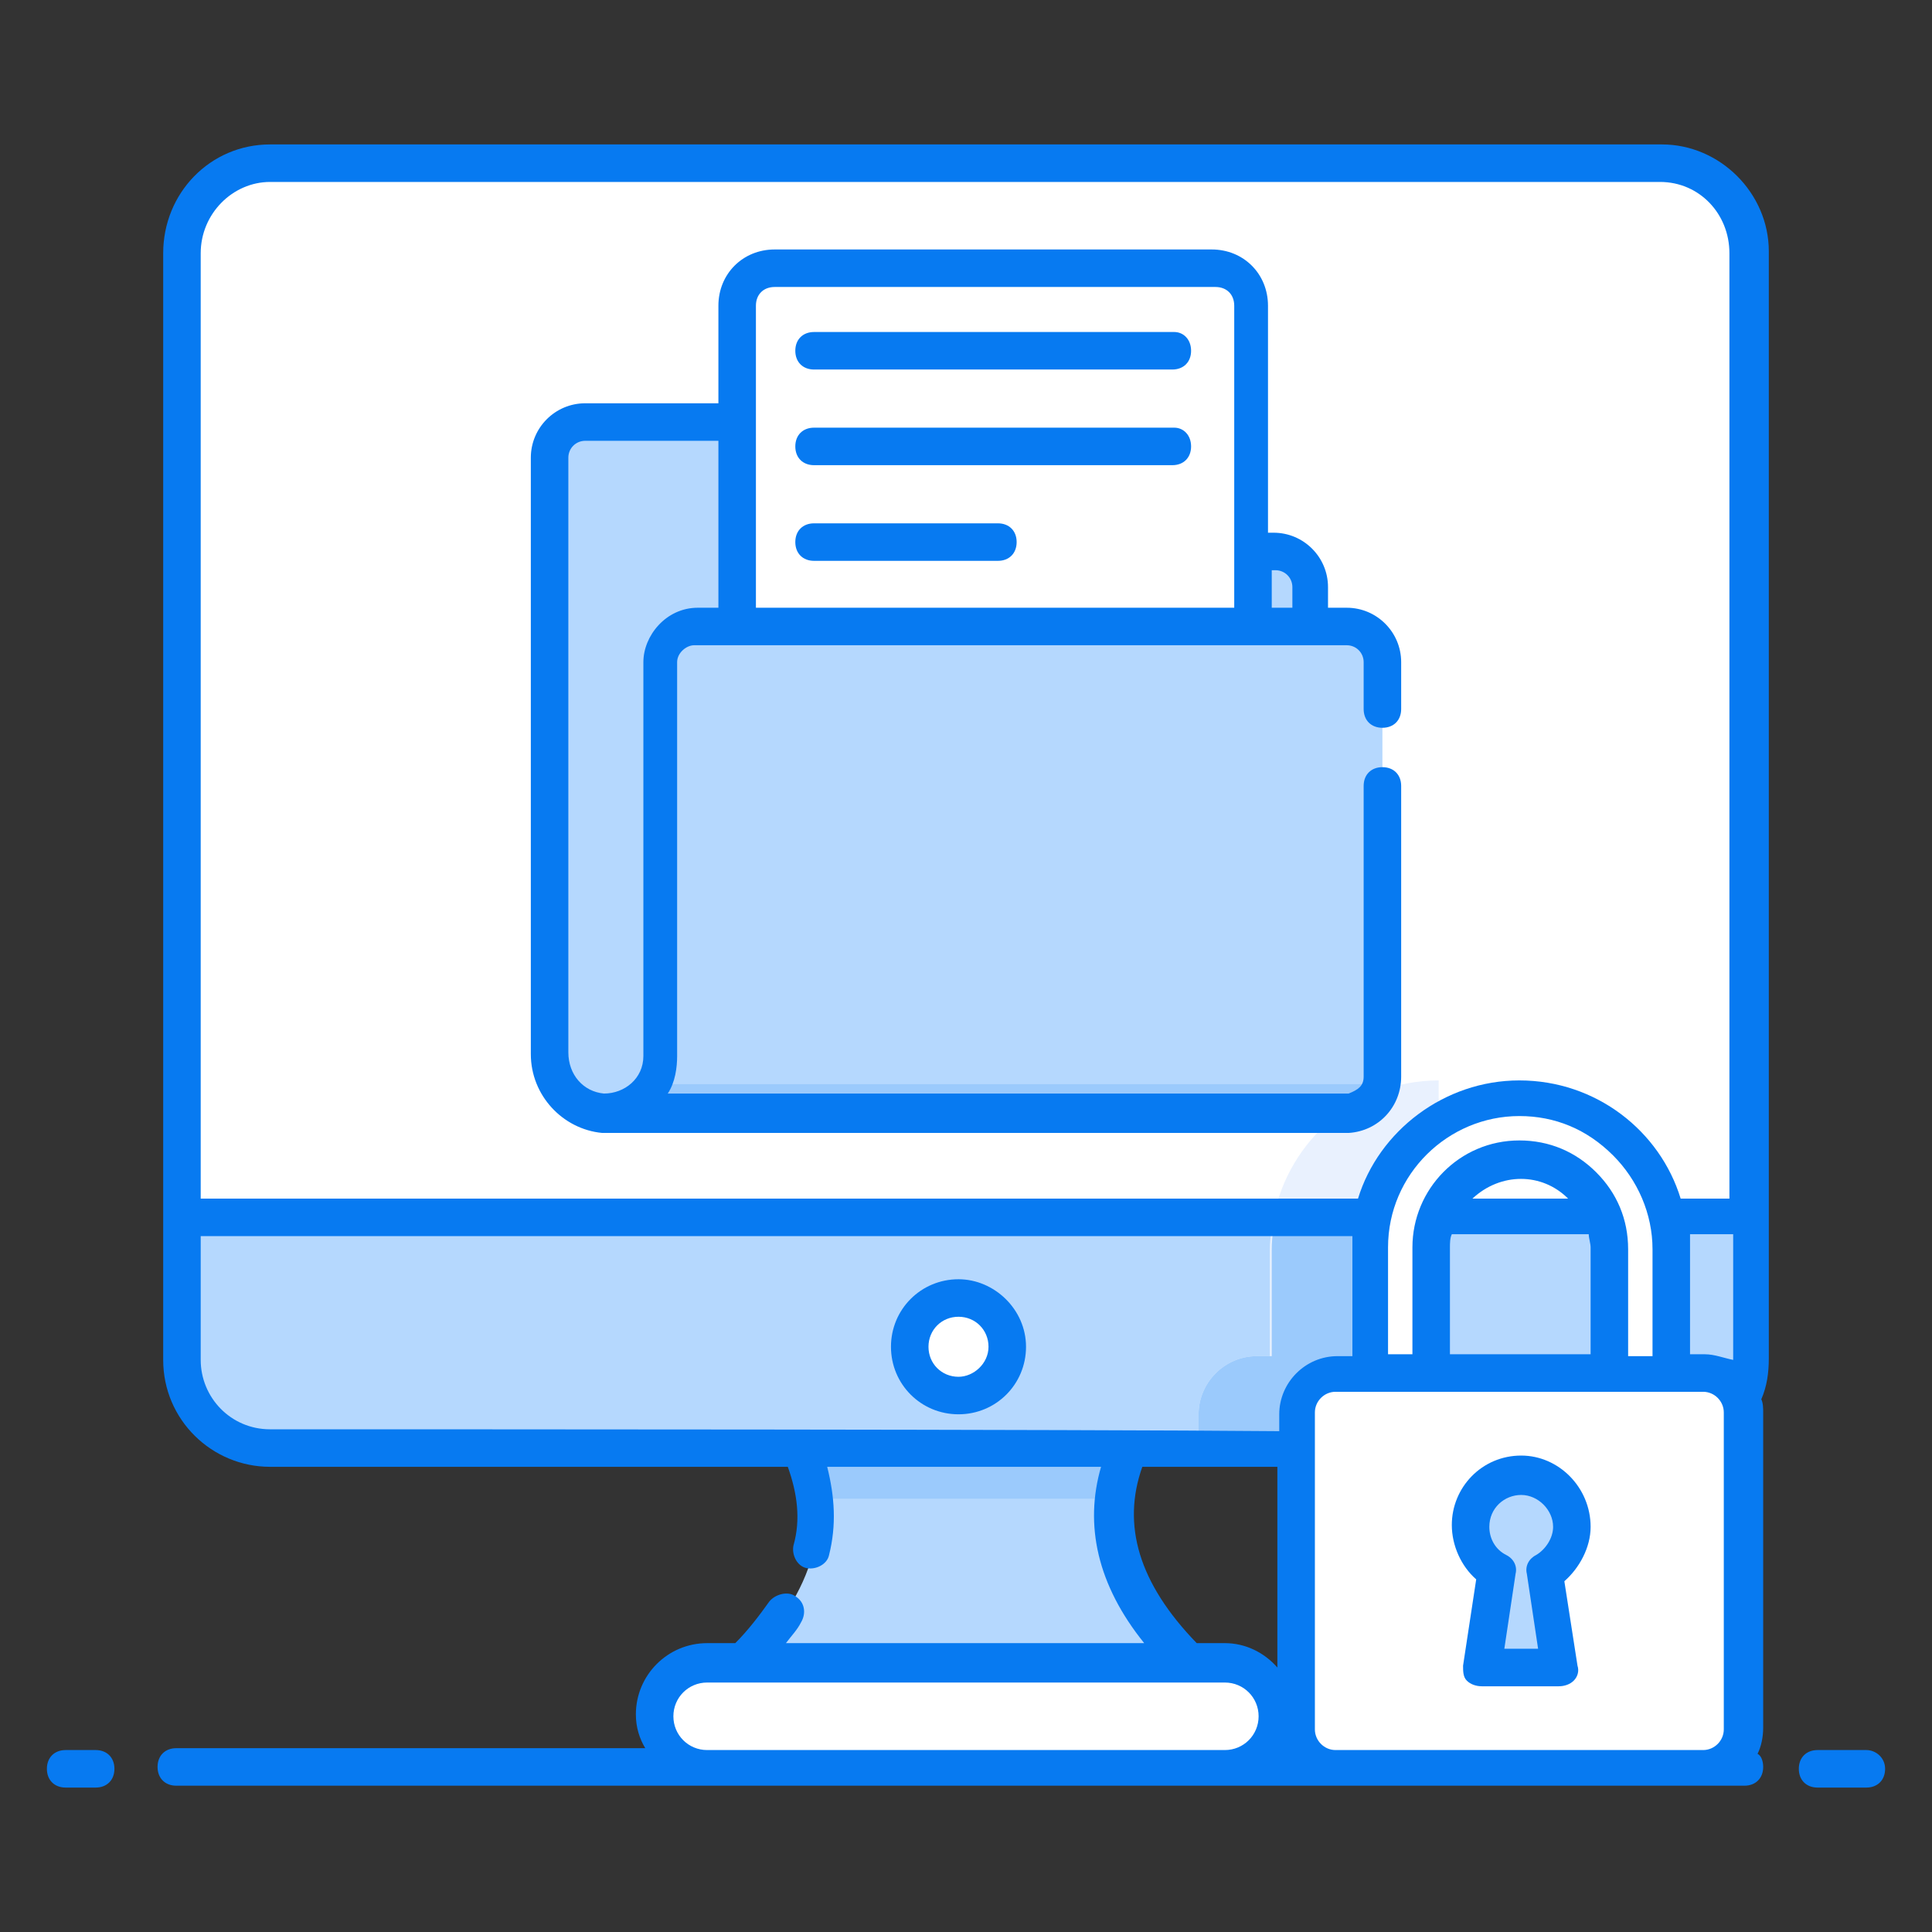 <?xml version="1.0" encoding="utf-8"?>
<!-- Generator: Adobe Illustrator 26.3.1, SVG Export Plug-In . SVG Version: 6.00 Build 0)  -->
<svg version="1.1" id="Layer_1" xmlns="http://www.w3.org/2000/svg" xmlns:xlink="http://www.w3.org/1999/xlink" x="0px" y="0px"
	 viewBox="0 0 103 103" style="enable-background:new 0 0 103 103;" xml:space="preserve">
<rect x="0" y="0" width="103" height="103" fill="#333333" stroke="none"/>
<style type="text/css">
	.st0{fill:#B5D8FE;}
	.st1{fill:#FFFFFF;}
	.st2{fill:#E9F1FE;}
	.st3{fill:#9BCAFC;}
	.st4{fill:#077AF1;}
</style>
<path class="st0" d="M93.3,64.9v7.6c0,2.2-1.5,4.1-3.6,4.6c-0.4,0.1-0.8,0.1-1.1,0.1H14.4c-2.6,0-4.7-2.1-4.7-4.8v-7.6H93.3z"/>
<path class="st1" d="M93.3,64.9V13.5c0-2.7-2.1-4.8-4.7-4.8H14.4c-2.6,0-4.7,2.2-4.7,4.8v51.4H93.3z"/>
<path class="st2" d="M76.7,57.6c-4.4,0-8,3.2-8.8,7.3c-0.1,0.6-0.2,1.1-0.2,1.7v5.7H67c-1.7,0-3.1,1.4-3.1,3.1v1.9h12.8V57.6z"/>
<path class="st3" d="M76.7,64.9v12.4H63.9v-1.9c0-1.7,1.4-3.1,3.1-3.1h0.8v-5.7c0-0.6,0.1-1.2,0.2-1.7H76.7z"/>
<path class="st0" d="M63.3,88.6H39.7c3.8-3.8,4.8-7.6,3.1-11.4h17.5C58.5,81,59.5,84.8,63.3,88.6z"/>
<path class="st3" d="M59.5,79.9c0.1-0.9,0.4-1.8,0.8-2.6H42.7c0.4,0.9,0.7,1.7,0.8,2.6H59.5z"/>
<path class="st1" d="M65.3,94.3H37.7c-1.6,0-2.8-1.3-2.8-2.8v0c0-1.6,1.3-2.8,2.8-2.8h27.6c1.6,0,2.8,1.3,2.8,2.8v0
	C68.1,93,66.9,94.3,65.3,94.3z"/>
<circle class="st1" cx="51.1" cy="71.8" r="2.6"/>
<path class="st0" d="M73.7,35.3v22.2c0,0.1,0,0.3-0.1,0.4c0,0,0,0.1,0,0.1c-0.2,0.5-0.5,0.9-1,1.2c0,0-0.1,0-0.1,0c0,0-0.1,0-0.1,0
	c-0.1,0-0.1,0-0.2,0c-0.1,0-0.1,0-0.2,0c-0.1,0-0.1,0-0.2,0H32.3c0.1,0,0.2,0,0.3,0c0.2,0,0.4-0.1,0.6-0.1c0,0,0,0,0.1,0
	c0,0,0,0,0,0c0.1,0,0.2-0.1,0.3-0.1c0,0,0,0,0,0c0.1,0,0.1,0,0.2-0.1c0.1-0.1,0.2-0.1,0.3-0.2c0.1-0.1,0.2-0.2,0.3-0.3
	c0.1-0.1,0.1-0.1,0.2-0.2c0.1-0.1,0.2-0.2,0.3-0.4h0c0.3-0.4,0.4-1,0.4-1.5v-21c0-0.1,0-0.3,0-0.4c0-0.1,0.1-0.2,0.1-0.3
	c0.1-0.1,0.1-0.2,0.2-0.3c0.1-0.2,0.3-0.4,0.5-0.5c0.1-0.1,0.2-0.1,0.3-0.2c0.1,0,0.2-0.1,0.3-0.1c0.1,0,0.3,0,0.4,0h34.8
	C72.9,33.4,73.7,34.2,73.7,35.3z"/>
<path class="st0" d="M69.9,31.3v2.1H37.1c-1,0-1.9,0.8-1.9,1.9v21c0,1.7-1.4,3.1-3.1,3c-1.6-0.1-2.8-1.5-2.8-3.2l0-31.8
	c0-1,0.8-1.9,1.9-1.9h16.3c1,0,1.9,0.8,1.9,1.9v3.2c0,1,0.8,1.9,1.9,1.9H68C69,29.4,69.9,30.2,69.9,31.3z"/>
<path class="st3" d="M73.7,57.8c0,0,0,0.1,0,0.1c-0.2,0.5-0.5,0.9-1,1.2c0,0-0.1,0-0.1,0c0,0-0.1,0-0.1,0c-0.1,0-0.1,0-0.2,0
	c-0.1,0-0.1,0-0.2,0c-0.1,0-0.1,0-0.2,0H32.3c0.1,0,0.2,0,0.3,0c0.2,0,0.4-0.1,0.6-0.1c0,0,0,0,0.1,0c0,0,0,0,0,0
	c0.1,0,0.2-0.1,0.3-0.1c0,0,0,0,0,0c0.1,0,0.1-0.1,0.2-0.1c0.1-0.1,0.2-0.1,0.3-0.2c0.3-0.2,0.5-0.5,0.7-0.8H73.7z"/>
<path class="st1" d="M66.7,33.4H39.3V16.3c0-1.1,0.9-2,2-2h23.5c1.1,0,2,0.9,2,2V33.4z"/>
<g>
	<path class="st1" d="M93,75.3v16.9c0,1.2-0.9,2.1-2.1,2.1H71.2c-1.2,0-2.1-0.9-2.1-2.1V75.3c0-1.2,0.9-2.1,2.1-2.1h19.6
		C92,73.2,93,74.2,93,75.3z"/>
	<path class="st1" d="M89.1,66.6v6.7h-3.3v-6.7c0-1.3-0.5-2.5-1.4-3.4c-0.9-0.9-2-1.4-3.4-1.4c-2.6,0-4.7,2.1-4.7,4.7v6.7H73v-6.7
		c0-4.4,3.6-8,8-8c2.2,0,4.2,0.9,5.7,2.4C88.2,62.4,89.1,64.4,89.1,66.6z"/>
	<path class="st0" d="M82.4,83.8l0.8,5.1H79l0.8-5.1c-0.8-0.5-1.4-1.4-1.4-2.4c0-1.5,1.2-2.7,2.7-2.7c1.5,0,2.7,1.2,2.7,2.7
		C83.8,82.4,83.2,83.3,82.4,83.8z"/>
	<path class="st4" d="M5.1,93.3H3.5c-0.6,0-1,0.4-1,1s0.4,1,1,1h1.6c0.6,0,1-0.4,1-1S5.7,93.3,5.1,93.3z M99.5,93.3h-2.6
		c-0.6,0-1,0.4-1,1s0.4,1,1,1h2.6c0.6,0,1-0.4,1-1S100,93.3,99.5,93.3z M88.6,7.7H14.4c-3.2,0-5.7,2.6-5.7,5.8v59
		c0,3.2,2.6,5.7,5.7,5.7h27.6c0.5,1.4,0.7,2.8,0.3,4.2c-0.1,0.5,0.2,1.1,0.7,1.2c0.5,0.1,1.1-0.2,1.2-0.7c0.4-1.6,0.3-3.1-0.1-4.7
		h14.6c-0.9,3.1-0.2,6.3,2.3,9.4H41.9c0.3-0.4,0.6-0.7,0.8-1.1c0.3-0.5,0.2-1.1-0.3-1.4C42,84.8,41.3,85,41,85.4
		c-0.5,0.7-1.1,1.5-1.8,2.2h-1.5c-2.1,0-3.8,1.7-3.8,3.8c0,0.7,0.2,1.3,0.5,1.8h-25c-0.6,0-1,0.4-1,1s0.4,1,1,1c3.7,0,80.6,0,83.6,0
		c0.6,0,1-0.4,1-1c0-0.3-0.1-0.6-0.3-0.7c0.2-0.4,0.3-0.9,0.3-1.4V75.3c0-0.2,0-0.5-0.1-0.7c0.3-0.7,0.4-1.4,0.4-2.2v-59
		C94.3,10.3,91.7,7.7,88.6,7.7z M90.9,72.2h-0.8v-5.7c0-0.2,0-0.5,0-0.7h2.3v6.6c0,0,0,0.1,0,0.1C91.9,72.4,91.4,72.2,90.9,72.2z
		 M77.3,72.2v-5.7c0-0.2,0-0.5,0.1-0.7h7.3c0,0.2,0.1,0.5,0.1,0.7v5.7H77.3z M78.5,63.9c1.5-1.4,3.7-1.4,5.1,0H78.5z M85.1,62.5
		c-1.1-1.1-2.5-1.7-4.1-1.7c-3.2,0-5.7,2.6-5.7,5.7v5.7H74v-5.7c0-3.9,3.2-7,7-7c1.9,0,3.6,0.7,5,2.1c1.3,1.3,2.1,3.1,2.1,5v5.7
		h-1.3v-5.7C86.8,65,86.2,63.6,85.1,62.5z M10.7,13.5c0-2.1,1.7-3.8,3.7-3.8h74.1c2.1,0,3.7,1.7,3.7,3.8v50.4h-2.6
		c-1.1-3.6-4.5-6.3-8.6-6.3c-4,0-7.5,2.7-8.6,6.3H10.7V13.5z M14.4,76.2c-2.1,0-3.7-1.7-3.7-3.7v-6.6h61.4c0,0.2,0,0.5,0,0.7v5.7
		h-0.8c-1.7,0-3.1,1.4-3.1,3.1v0.9C57.3,76.2,24,76.2,14.4,76.2z M60.9,78.2h7.2v10.7c-0.7-0.8-1.7-1.3-2.8-1.3h-1.5
		C60.7,84.4,59.8,81.3,60.9,78.2z M37.7,93.3c-1,0-1.8-0.8-1.8-1.8c0-1,0.8-1.8,1.8-1.8c8.8,0,19.6,0,27.6,0c1,0,1.8,0.8,1.8,1.8
		c0,1-0.8,1.8-1.8,1.8H37.7z M71.2,93.3c-0.6,0-1.1-0.5-1.1-1.1V75.3c0-0.6,0.5-1.1,1.1-1.1c2.5,0,17.3,0,19.6,0
		c0.6,0,1.1,0.5,1.1,1.1v16.9c0,0.6-0.5,1.1-1.1,1.1H71.2z"/>
	<path class="st4" d="M51.1,68.2c-2,0-3.6,1.6-3.6,3.6s1.6,3.6,3.6,3.6s3.6-1.6,3.6-3.6S53,68.2,51.1,68.2z M51.1,73.4
		c-0.9,0-1.6-0.7-1.6-1.6c0-0.9,0.7-1.6,1.6-1.6s1.6,0.7,1.6,1.6C52.7,72.7,51.9,73.4,51.1,73.4z M74.7,57.4V41.9c0-0.6-0.4-1-1-1
		s-1,0.4-1,1v15.5c0,0.5-0.3,0.7-0.8,0.9l-36.3,0c0.4-0.6,0.5-1.4,0.5-2v-21c0,0,0,0,0,0c0-0.5,0.5-0.9,0.9-0.9c0.6,0,34,0,34.8,0
		c0.5,0,0.9,0.4,0.9,0.9v2.5c0,0.6,0.4,1,1,1s1-0.4,1-1v-2.5c0-1.6-1.3-2.9-2.9-2.9h-1v-1.1c0-1.6-1.3-2.9-2.9-2.9h-0.3V16.3
		c0-1.7-1.3-3-3-3H41.3c-1.7,0-3,1.3-3,3v5.2h-7.1c-1.6,0-2.9,1.3-2.9,2.9v31.8c0,2.2,1.7,4,3.8,4.2c0.1,0,0.1,0,0.2,0c0,0,0,0,0,0
		c0,0,0,0,0,0h39.6C73.5,60.3,74.7,59,74.7,57.4z M68,30.4c0.5,0,0.9,0.4,0.9,0.9v1.1h-1.1v-2H68z M40.3,16.3c0-0.6,0.4-1,1-1h23.5
		c0.6,0,1,0.4,1,1c0,1.7,0,14.5,0,16.1H40.3V16.3z M30.3,56.1V24.4c0-0.5,0.4-0.9,0.9-0.9h7.1v8.9c-0.1,0-1.3,0-1.1,0c0,0,0,0,0,0
		c-1.7,0-2.9,1.5-2.9,2.9v21c0,1.2-1,2-2.1,2C31.1,58.2,30.3,57.3,30.3,56.1z"/>
	<path class="st4" d="M62.6,17.7H43.4c-0.6,0-1,0.4-1,1s0.4,1,1,1h19.1c0.6,0,1-0.4,1-1S63.1,17.7,62.6,17.7z M62.6,22.8H43.4
		c-0.6,0-1,0.4-1,1s0.4,1,1,1h19.1c0.6,0,1-0.4,1-1S63.1,22.8,62.6,22.8z M53.2,27.9h-9.8c-0.6,0-1,0.4-1,1s0.4,1,1,1h9.8
		c0.6,0,1-0.4,1-1S53.8,27.9,53.2,27.9z M81.1,77.6c-2.1,0-3.7,1.7-3.7,3.7c0,1.1,0.5,2.2,1.3,2.9L78,88.8c0,0.3,0,0.6,0.2,0.8
		c0.2,0.2,0.5,0.3,0.8,0.3h4.1c0.3,0,0.6-0.1,0.8-0.3c0.2-0.2,0.3-0.5,0.2-0.8l-0.7-4.5c0.8-0.7,1.4-1.8,1.4-2.9
		C84.8,79.3,83.1,77.6,81.1,77.6z M81.9,82.9c-0.4,0.2-0.6,0.6-0.5,1l0.6,4h-1.8l0.6-4c0.1-0.4-0.1-0.8-0.5-1
		c-0.6-0.3-0.9-0.9-0.9-1.5c0-1,0.8-1.7,1.7-1.7s1.7,0.8,1.7,1.7C82.8,82,82.4,82.6,81.9,82.9z"/>
</g>
</svg>
